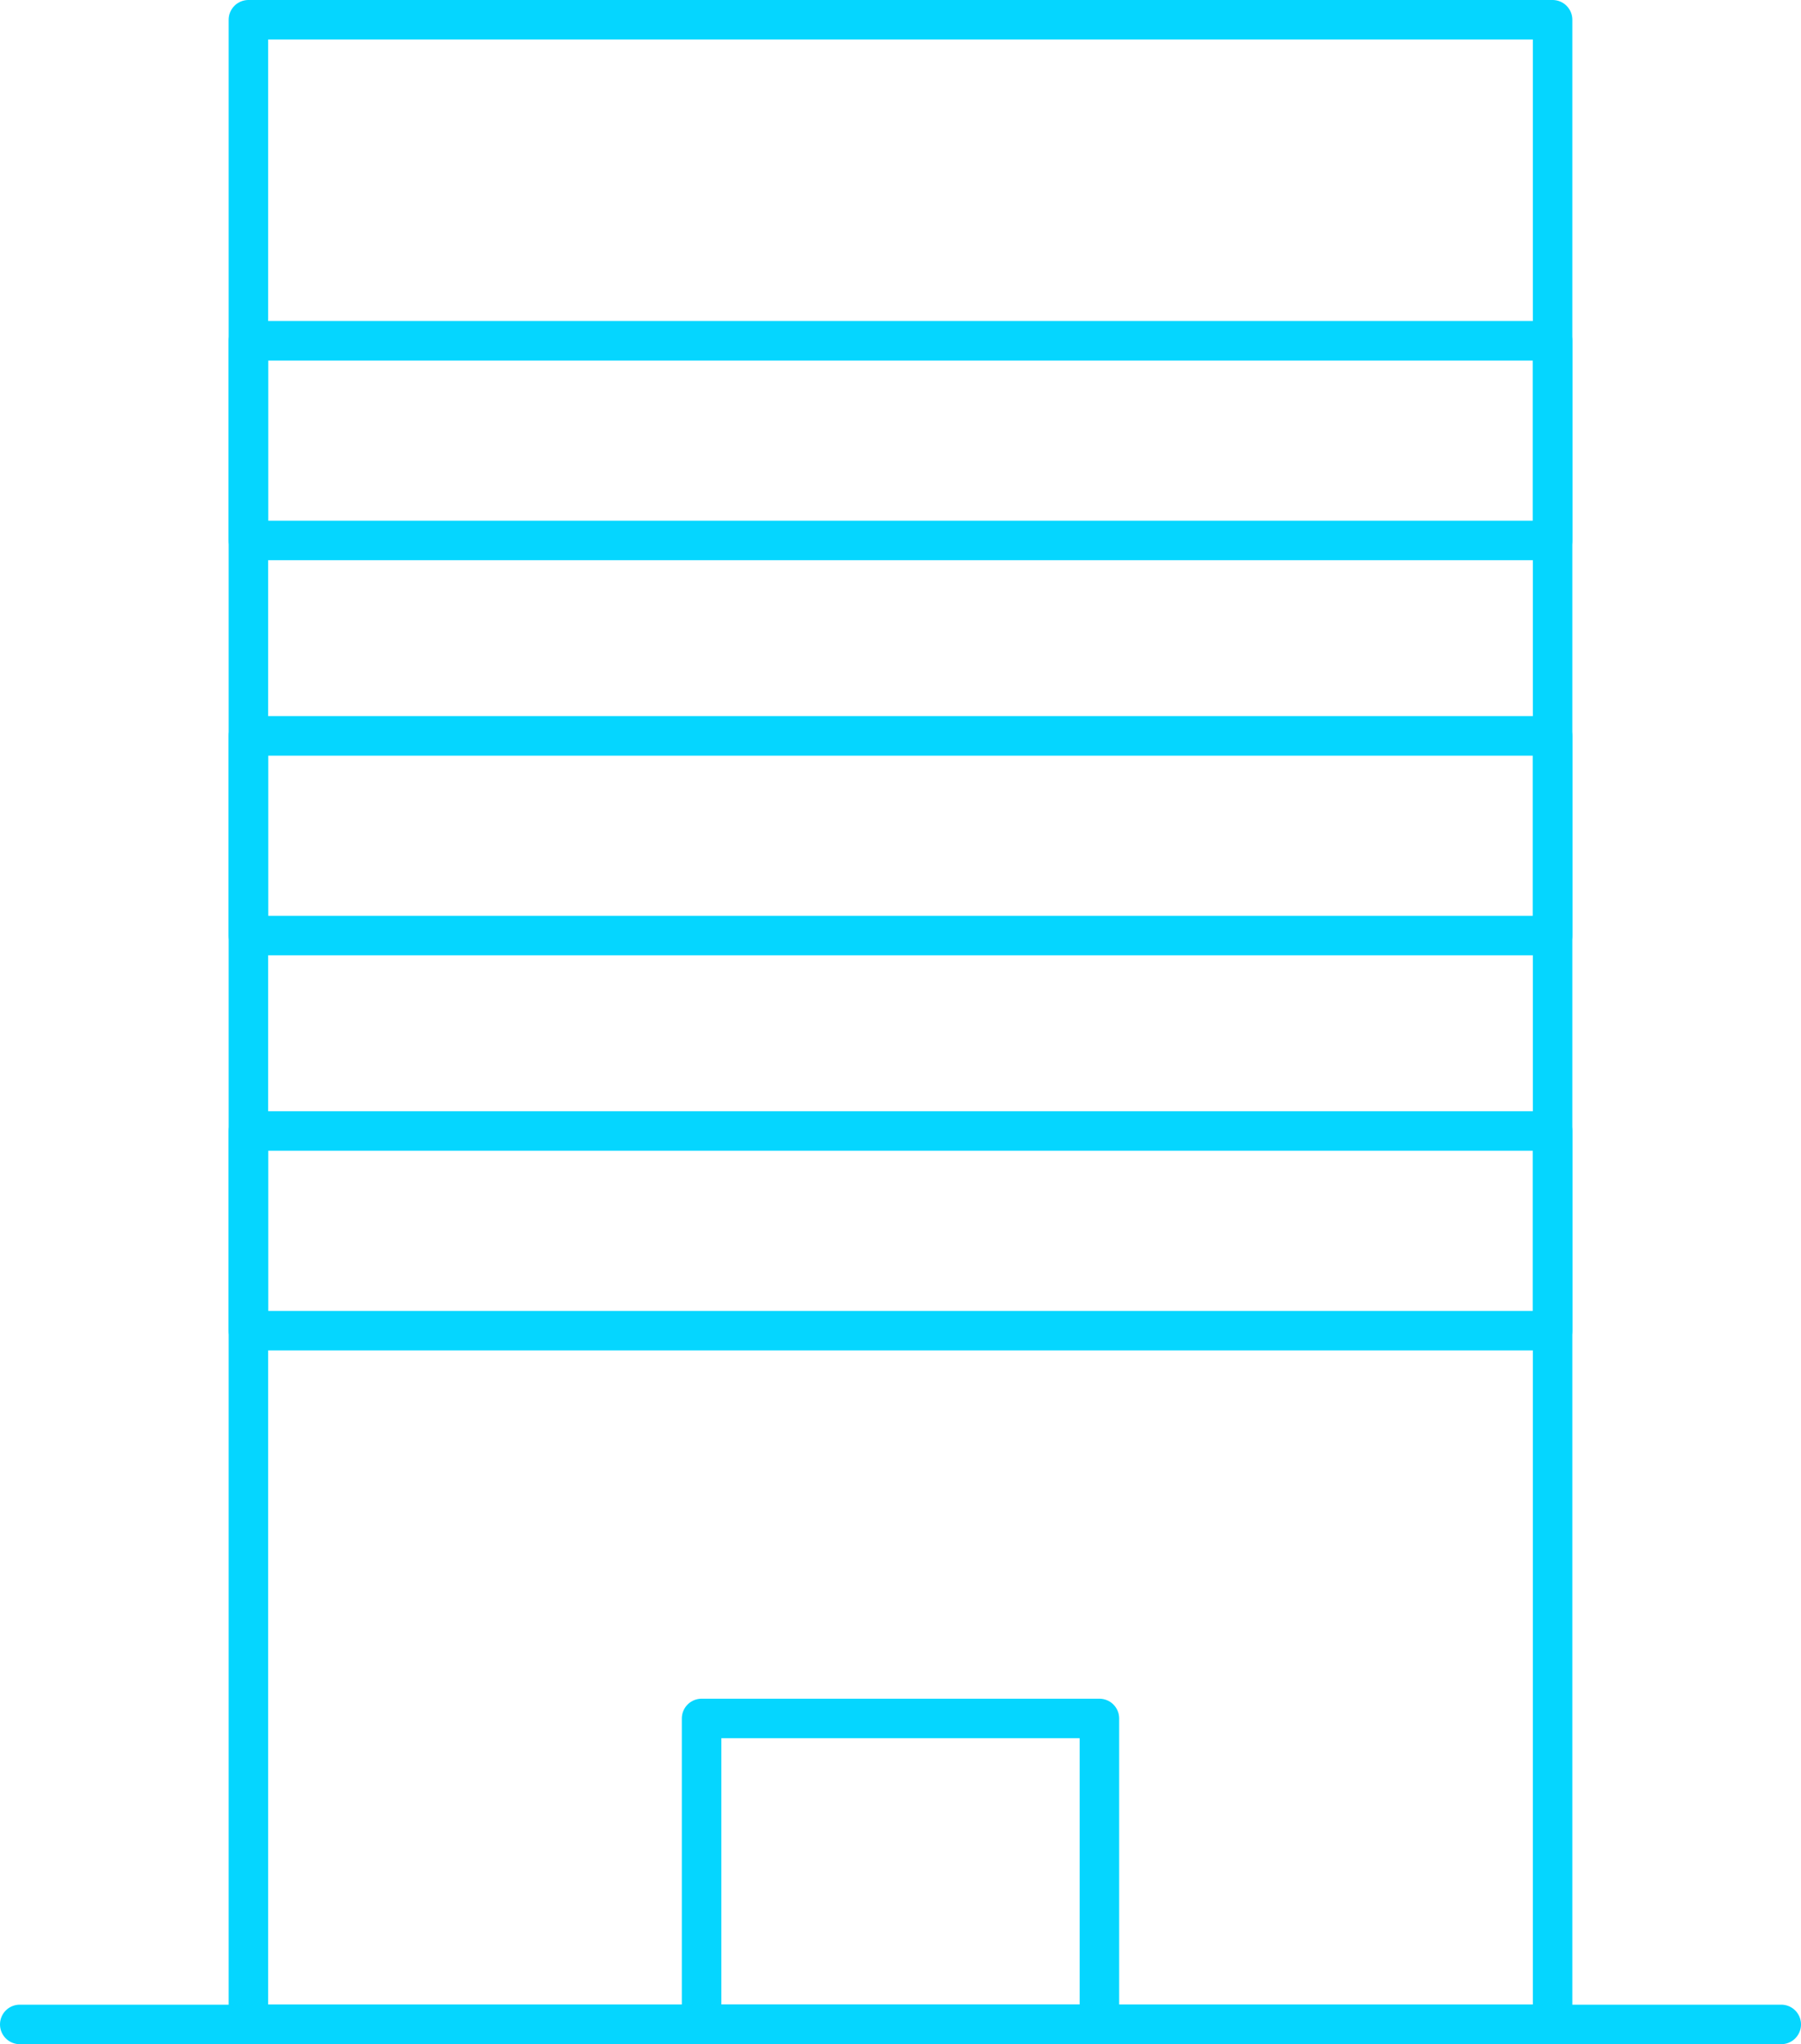 <svg xmlns="http://www.w3.org/2000/svg" width="36.483" height="41.391" viewBox="0 0 36.483 41.391">
  <g id="グループ_174829" data-name="グループ 174829" transform="translate(-221.6 -798.6)">
    <rect id="長方形_93614" data-name="長方形 93614" width="26.419" height="40.589" transform="translate(226.632 799)" fill="none" stroke="#05d6ff" stroke-linecap="round" stroke-linejoin="round" stroke-width="0.8"/>
    <rect id="長方形_93615" data-name="長方形 93615" width="8.059" height="6.195" transform="translate(235.812 833.395)" fill="none" stroke="#05d6ff" stroke-linecap="round" stroke-linejoin="round" stroke-width="0.8"/>
    <rect id="長方形_93616" data-name="長方形 93616" width="26.419" height="4.043" transform="translate(226.632 805.5)" fill="none" stroke="#05d6ff" stroke-linecap="round" stroke-linejoin="round" stroke-width="0.8"/>
    <rect id="長方形_93617" data-name="長方形 93617" width="26.419" height="4.043" transform="translate(226.632 813.5)" fill="none" stroke="#05d6ff" stroke-linecap="round" stroke-linejoin="round" stroke-width="0.8"/>
    <rect id="長方形_93618" data-name="長方形 93618" width="26.419" height="4.043" transform="translate(226.632 821.5)" fill="none" stroke="#05d6ff" stroke-linecap="round" stroke-linejoin="round" stroke-width="0.8"/>
    <line id="線_174163" data-name="線 174163" x2="35.683" transform="translate(222 839.59)" fill="none" stroke="#05d6ff" stroke-linecap="round" stroke-linejoin="round" stroke-width="0.8"/>
  </g>
</svg>
